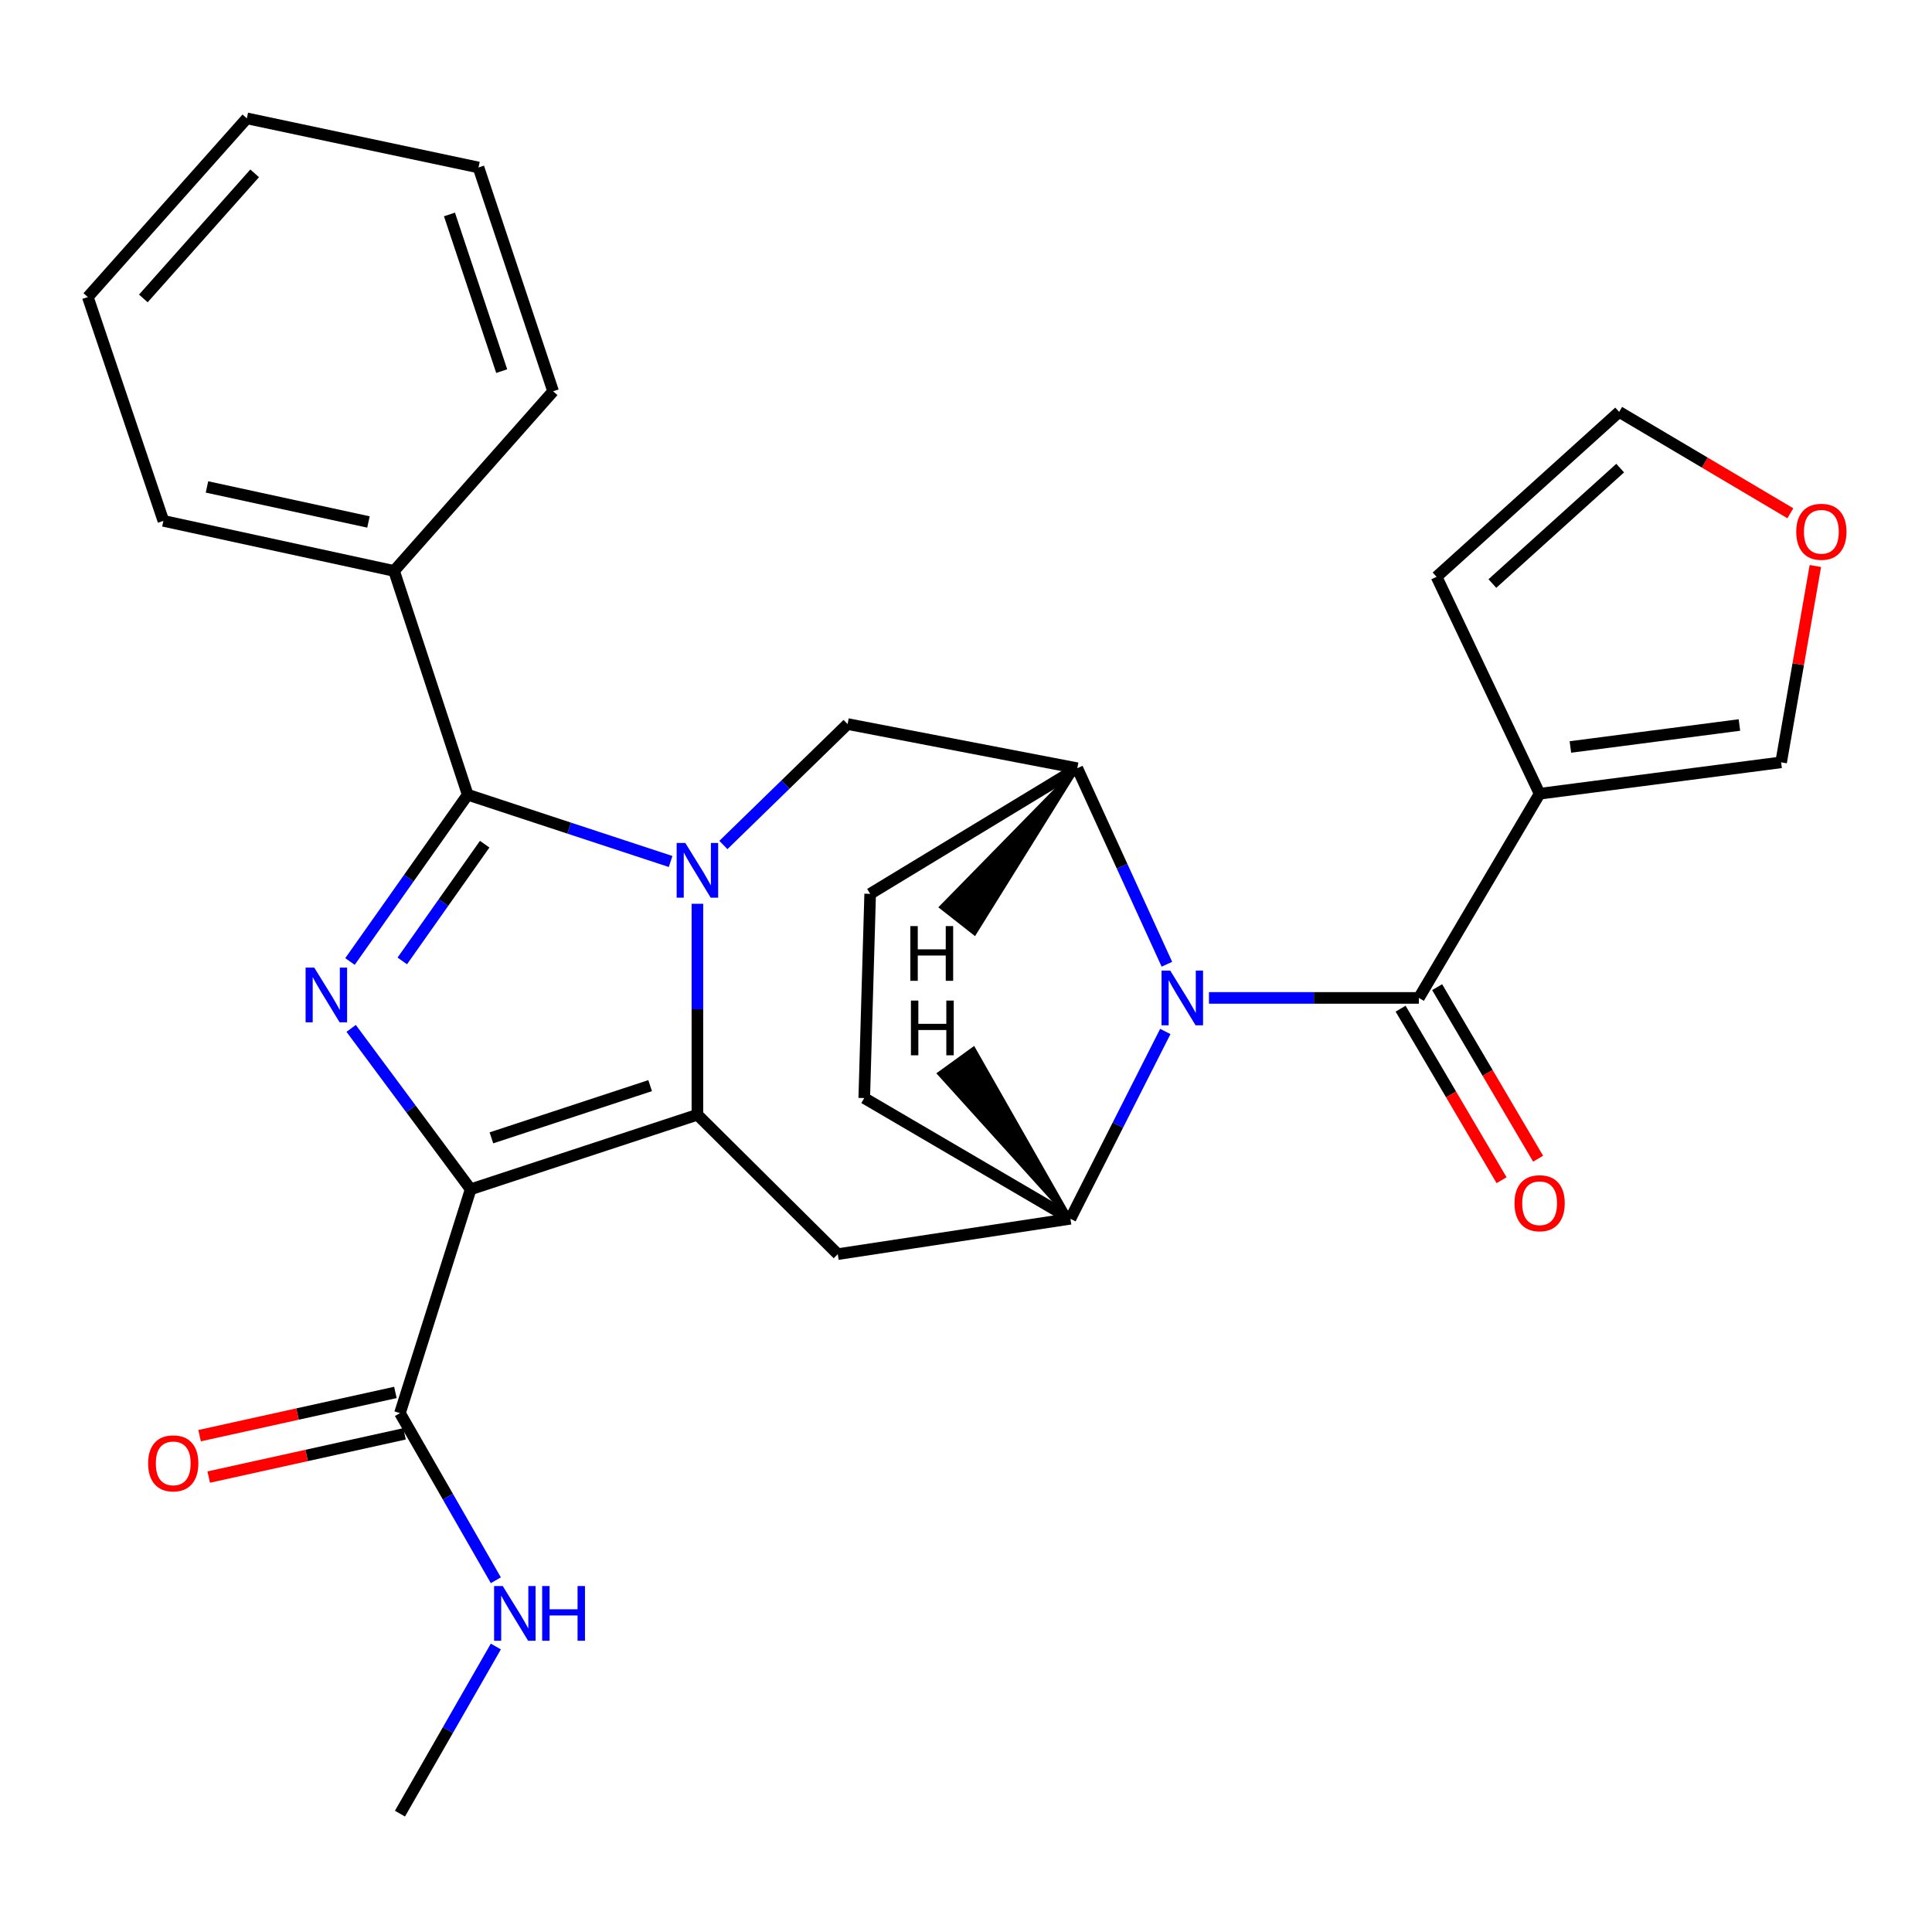 <?xml version='1.0' encoding='iso-8859-1'?>
<svg version='1.1' baseProfile='full'
              xmlns='http://www.w3.org/2000/svg'
                      xmlns:rdkit='http://www.rdkit.org/xml'
                      xmlns:xlink='http://www.w3.org/1999/xlink'
                  xml:space='preserve'
width='1000px' height='1000px' viewBox='0 0 1000 1000'>
<!-- END OF HEADER -->
<rect style='opacity:1.0;fill:#FFFFFF;stroke:none' width='1000' height='1000' x='0' y='0'> </rect>
<path class='bond-1' d='M 360.974,467.797 L 360.974,522.39' style='fill:none;fill-rule:evenodd;stroke:#0000FF;stroke-width:6px;stroke-linecap:butt;stroke-linejoin:miter;stroke-opacity:1' />
<path class='bond-1' d='M 360.974,522.39 L 360.974,576.984' style='fill:none;fill-rule:evenodd;stroke:#000000;stroke-width:6px;stroke-linecap:butt;stroke-linejoin:miter;stroke-opacity:1' />
<path class='bond-3' d='M 347.104,445.91 L 294.594,428.629' style='fill:none;fill-rule:evenodd;stroke:#0000FF;stroke-width:6px;stroke-linecap:butt;stroke-linejoin:miter;stroke-opacity:1' />
<path class='bond-3' d='M 294.594,428.629 L 242.084,411.348' style='fill:none;fill-rule:evenodd;stroke:#000000;stroke-width:6px;stroke-linecap:butt;stroke-linejoin:miter;stroke-opacity:1' />
<path class='bond-10' d='M 374.426,437.373 L 406.57,406.072' style='fill:none;fill-rule:evenodd;stroke:#0000FF;stroke-width:6px;stroke-linecap:butt;stroke-linejoin:miter;stroke-opacity:1' />
<path class='bond-10' d='M 406.57,406.072 L 438.713,374.77' style='fill:none;fill-rule:evenodd;stroke:#000000;stroke-width:6px;stroke-linecap:butt;stroke-linejoin:miter;stroke-opacity:1' />
<path class='bond-0' d='M 243.608,615.585 L 360.974,576.984' style='fill:none;fill-rule:evenodd;stroke:#000000;stroke-width:6px;stroke-linecap:butt;stroke-linejoin:miter;stroke-opacity:1' />
<path class='bond-0' d='M 254.356,588.947 L 336.512,561.926' style='fill:none;fill-rule:evenodd;stroke:#000000;stroke-width:6px;stroke-linecap:butt;stroke-linejoin:miter;stroke-opacity:1' />
<path class='bond-11' d='M 243.608,615.585 L 207.018,731.439' style='fill:none;fill-rule:evenodd;stroke:#000000;stroke-width:6px;stroke-linecap:butt;stroke-linejoin:miter;stroke-opacity:1' />
<path class='bond-28' d='M 243.608,615.585 L 212.682,573.937' style='fill:none;fill-rule:evenodd;stroke:#000000;stroke-width:6px;stroke-linecap:butt;stroke-linejoin:miter;stroke-opacity:1' />
<path class='bond-28' d='M 212.682,573.937 L 181.757,532.289' style='fill:none;fill-rule:evenodd;stroke:#0000FF;stroke-width:6px;stroke-linecap:butt;stroke-linejoin:miter;stroke-opacity:1' />
<path class='bond-6' d='M 360.974,576.984 L 433.629,649.139' style='fill:none;fill-rule:evenodd;stroke:#000000;stroke-width:6px;stroke-linecap:butt;stroke-linejoin:miter;stroke-opacity:1' />
<path class='bond-2' d='M 181.151,497.665 L 211.618,454.506' style='fill:none;fill-rule:evenodd;stroke:#0000FF;stroke-width:6px;stroke-linecap:butt;stroke-linejoin:miter;stroke-opacity:1' />
<path class='bond-2' d='M 211.618,454.506 L 242.084,411.348' style='fill:none;fill-rule:evenodd;stroke:#000000;stroke-width:6px;stroke-linecap:butt;stroke-linejoin:miter;stroke-opacity:1' />
<path class='bond-2' d='M 208.22,497.374 L 229.547,467.163' style='fill:none;fill-rule:evenodd;stroke:#0000FF;stroke-width:6px;stroke-linecap:butt;stroke-linejoin:miter;stroke-opacity:1' />
<path class='bond-2' d='M 229.547,467.163 L 250.873,436.952' style='fill:none;fill-rule:evenodd;stroke:#000000;stroke-width:6px;stroke-linecap:butt;stroke-linejoin:miter;stroke-opacity:1' />
<path class='bond-13' d='M 242.084,411.348 L 203.97,295.506' style='fill:none;fill-rule:evenodd;stroke:#000000;stroke-width:6px;stroke-linecap:butt;stroke-linejoin:miter;stroke-opacity:1' />
<path class='bond-4' d='M 603.989,499.093 L 580.796,448.362' style='fill:none;fill-rule:evenodd;stroke:#0000FF;stroke-width:6px;stroke-linecap:butt;stroke-linejoin:miter;stroke-opacity:1' />
<path class='bond-4' d='M 580.796,448.362 L 557.603,397.631' style='fill:none;fill-rule:evenodd;stroke:#000000;stroke-width:6px;stroke-linecap:butt;stroke-linejoin:miter;stroke-opacity:1' />
<path class='bond-5' d='M 625.759,516.521 L 680.083,516.521' style='fill:none;fill-rule:evenodd;stroke:#0000FF;stroke-width:6px;stroke-linecap:butt;stroke-linejoin:miter;stroke-opacity:1' />
<path class='bond-5' d='M 680.083,516.521 L 734.407,516.521' style='fill:none;fill-rule:evenodd;stroke:#000000;stroke-width:6px;stroke-linecap:butt;stroke-linejoin:miter;stroke-opacity:1' />
<path class='bond-29' d='M 603.161,533.885 L 578.602,582.362' style='fill:none;fill-rule:evenodd;stroke:#0000FF;stroke-width:6px;stroke-linecap:butt;stroke-linejoin:miter;stroke-opacity:1' />
<path class='bond-29' d='M 578.602,582.362 L 554.043,630.838' style='fill:none;fill-rule:evenodd;stroke:#000000;stroke-width:6px;stroke-linecap:butt;stroke-linejoin:miter;stroke-opacity:1' />
<path class='bond-7' d='M 734.407,516.521 L 796.906,410.836' style='fill:none;fill-rule:evenodd;stroke:#000000;stroke-width:6px;stroke-linecap:butt;stroke-linejoin:miter;stroke-opacity:1' />
<path class='bond-15' d='M 724.95,522.087 L 751.079,566.479' style='fill:none;fill-rule:evenodd;stroke:#000000;stroke-width:6px;stroke-linecap:butt;stroke-linejoin:miter;stroke-opacity:1' />
<path class='bond-15' d='M 751.079,566.479 L 777.208,610.872' style='fill:none;fill-rule:evenodd;stroke:#FF0000;stroke-width:6px;stroke-linecap:butt;stroke-linejoin:miter;stroke-opacity:1' />
<path class='bond-15' d='M 743.864,510.955 L 769.993,555.347' style='fill:none;fill-rule:evenodd;stroke:#000000;stroke-width:6px;stroke-linecap:butt;stroke-linejoin:miter;stroke-opacity:1' />
<path class='bond-15' d='M 769.993,555.347 L 796.121,599.739' style='fill:none;fill-rule:evenodd;stroke:#FF0000;stroke-width:6px;stroke-linecap:butt;stroke-linejoin:miter;stroke-opacity:1' />
<path class='bond-8' d='M 433.629,649.139 L 554.043,630.838' style='fill:none;fill-rule:evenodd;stroke:#000000;stroke-width:6px;stroke-linecap:butt;stroke-linejoin:miter;stroke-opacity:1' />
<path class='bond-12' d='M 796.906,410.836 L 921.904,394.583' style='fill:none;fill-rule:evenodd;stroke:#000000;stroke-width:6px;stroke-linecap:butt;stroke-linejoin:miter;stroke-opacity:1' />
<path class='bond-12' d='M 812.826,386.635 L 900.325,375.258' style='fill:none;fill-rule:evenodd;stroke:#000000;stroke-width:6px;stroke-linecap:butt;stroke-linejoin:miter;stroke-opacity:1' />
<path class='bond-14' d='M 796.906,410.836 L 743.564,298.555' style='fill:none;fill-rule:evenodd;stroke:#000000;stroke-width:6px;stroke-linecap:butt;stroke-linejoin:miter;stroke-opacity:1' />
<path class='bond-30' d='M 554.043,630.838 L 447.333,568.351' style='fill:none;fill-rule:evenodd;stroke:#000000;stroke-width:6px;stroke-linecap:butt;stroke-linejoin:miter;stroke-opacity:1' />
<path class='bond-33' d='M 554.043,630.838 L 503.912,542.833 L 486.131,555.698 Z' style='fill:#000000;fill-rule:evenodd;fill-opacity:1;stroke:#000000;stroke-width:2px;stroke-linecap:butt;stroke-linejoin:miter;stroke-opacity:1;' />
<path class='bond-9' d='M 557.603,397.631 L 438.713,374.77' style='fill:none;fill-rule:evenodd;stroke:#000000;stroke-width:6px;stroke-linecap:butt;stroke-linejoin:miter;stroke-opacity:1' />
<path class='bond-18' d='M 557.603,397.631 L 450.394,462.654' style='fill:none;fill-rule:evenodd;stroke:#000000;stroke-width:6px;stroke-linecap:butt;stroke-linejoin:miter;stroke-opacity:1' />
<path class='bond-34' d='M 557.603,397.631 L 487.166,469.515 L 504.423,483.075 Z' style='fill:#000000;fill-rule:evenodd;fill-opacity:1;stroke:#000000;stroke-width:2px;stroke-linecap:butt;stroke-linejoin:miter;stroke-opacity:1;' />
<path class='bond-19' d='M 204.652,720.724 L 153.978,731.912' style='fill:none;fill-rule:evenodd;stroke:#000000;stroke-width:6px;stroke-linecap:butt;stroke-linejoin:miter;stroke-opacity:1' />
<path class='bond-19' d='M 153.978,731.912 L 103.304,743.1' style='fill:none;fill-rule:evenodd;stroke:#FF0000;stroke-width:6px;stroke-linecap:butt;stroke-linejoin:miter;stroke-opacity:1' />
<path class='bond-19' d='M 209.384,742.154 L 158.709,753.342' style='fill:none;fill-rule:evenodd;stroke:#000000;stroke-width:6px;stroke-linecap:butt;stroke-linejoin:miter;stroke-opacity:1' />
<path class='bond-19' d='M 158.709,753.342 L 108.035,764.53' style='fill:none;fill-rule:evenodd;stroke:#FF0000;stroke-width:6px;stroke-linecap:butt;stroke-linejoin:miter;stroke-opacity:1' />
<path class='bond-21' d='M 207.018,731.439 L 231.831,774.69' style='fill:none;fill-rule:evenodd;stroke:#000000;stroke-width:6px;stroke-linecap:butt;stroke-linejoin:miter;stroke-opacity:1' />
<path class='bond-21' d='M 231.831,774.69 L 256.644,817.941' style='fill:none;fill-rule:evenodd;stroke:#0000FF;stroke-width:6px;stroke-linecap:butt;stroke-linejoin:miter;stroke-opacity:1' />
<path class='bond-16' d='M 921.904,394.583 L 930.766,343.771' style='fill:none;fill-rule:evenodd;stroke:#000000;stroke-width:6px;stroke-linecap:butt;stroke-linejoin:miter;stroke-opacity:1' />
<path class='bond-16' d='M 930.766,343.771 L 939.627,292.96' style='fill:none;fill-rule:evenodd;stroke:#FF0000;stroke-width:6px;stroke-linecap:butt;stroke-linejoin:miter;stroke-opacity:1' />
<path class='bond-22' d='M 203.97,295.506 L 84.568,269.597' style='fill:none;fill-rule:evenodd;stroke:#000000;stroke-width:6px;stroke-linecap:butt;stroke-linejoin:miter;stroke-opacity:1' />
<path class='bond-22' d='M 190.714,270.173 L 107.132,252.036' style='fill:none;fill-rule:evenodd;stroke:#000000;stroke-width:6px;stroke-linecap:butt;stroke-linejoin:miter;stroke-opacity:1' />
<path class='bond-23' d='M 203.97,295.506 L 286.294,202.526' style='fill:none;fill-rule:evenodd;stroke:#000000;stroke-width:6px;stroke-linecap:butt;stroke-linejoin:miter;stroke-opacity:1' />
<path class='bond-20' d='M 743.564,298.555 L 838.068,213.194' style='fill:none;fill-rule:evenodd;stroke:#000000;stroke-width:6px;stroke-linecap:butt;stroke-linejoin:miter;stroke-opacity:1' />
<path class='bond-20' d='M 772.45,302.037 L 838.603,242.285' style='fill:none;fill-rule:evenodd;stroke:#000000;stroke-width:6px;stroke-linecap:butt;stroke-linejoin:miter;stroke-opacity:1' />
<path class='bond-32' d='M 926.688,265.671 L 882.378,239.433' style='fill:none;fill-rule:evenodd;stroke:#FF0000;stroke-width:6px;stroke-linecap:butt;stroke-linejoin:miter;stroke-opacity:1' />
<path class='bond-32' d='M 882.378,239.433 L 838.068,213.194' style='fill:none;fill-rule:evenodd;stroke:#000000;stroke-width:6px;stroke-linecap:butt;stroke-linejoin:miter;stroke-opacity:1' />
<path class='bond-17' d='M 447.333,568.351 L 450.394,462.654' style='fill:none;fill-rule:evenodd;stroke:#000000;stroke-width:6px;stroke-linecap:butt;stroke-linejoin:miter;stroke-opacity:1' />
<path class='bond-24' d='M 256.644,852.235 L 231.831,895.486' style='fill:none;fill-rule:evenodd;stroke:#0000FF;stroke-width:6px;stroke-linecap:butt;stroke-linejoin:miter;stroke-opacity:1' />
<path class='bond-24' d='M 231.831,895.486 L 207.018,938.737' style='fill:none;fill-rule:evenodd;stroke:#000000;stroke-width:6px;stroke-linecap:butt;stroke-linejoin:miter;stroke-opacity:1' />
<path class='bond-26' d='M 84.568,269.597 L 45.455,153.756' style='fill:none;fill-rule:evenodd;stroke:#000000;stroke-width:6px;stroke-linecap:butt;stroke-linejoin:miter;stroke-opacity:1' />
<path class='bond-25' d='M 286.294,202.526 L 247.668,86.684' style='fill:none;fill-rule:evenodd;stroke:#000000;stroke-width:6px;stroke-linecap:butt;stroke-linejoin:miter;stroke-opacity:1' />
<path class='bond-25' d='M 259.681,192.092 L 232.642,111.003' style='fill:none;fill-rule:evenodd;stroke:#000000;stroke-width:6px;stroke-linecap:butt;stroke-linejoin:miter;stroke-opacity:1' />
<path class='bond-27' d='M 247.668,86.684 L 127.767,61.263' style='fill:none;fill-rule:evenodd;stroke:#000000;stroke-width:6px;stroke-linecap:butt;stroke-linejoin:miter;stroke-opacity:1' />
<path class='bond-31' d='M 45.455,153.756 L 127.767,61.263' style='fill:none;fill-rule:evenodd;stroke:#000000;stroke-width:6px;stroke-linecap:butt;stroke-linejoin:miter;stroke-opacity:1' />
<path class='bond-31' d='M 74.196,154.472 L 131.814,89.727' style='fill:none;fill-rule:evenodd;stroke:#000000;stroke-width:6px;stroke-linecap:butt;stroke-linejoin:miter;stroke-opacity:1' />
<path  class='atom-0' d='M 354.714 436.314
L 363.994 451.314
Q 364.914 452.794, 366.394 455.474
Q 367.874 458.154, 367.954 458.314
L 367.954 436.314
L 371.714 436.314
L 371.714 464.634
L 367.834 464.634
L 357.874 448.234
Q 356.714 446.314, 355.474 444.114
Q 354.274 441.914, 353.914 441.234
L 353.914 464.634
L 350.234 464.634
L 350.234 436.314
L 354.714 436.314
' fill='#0000FF'/>
<path  class='atom-3' d='M 162.656 500.837
L 171.936 515.837
Q 172.856 517.317, 174.336 519.997
Q 175.816 522.677, 175.896 522.837
L 175.896 500.837
L 179.656 500.837
L 179.656 529.157
L 175.776 529.157
L 165.816 512.757
Q 164.656 510.837, 163.416 508.637
Q 162.216 506.437, 161.856 505.757
L 161.856 529.157
L 158.176 529.157
L 158.176 500.837
L 162.656 500.837
' fill='#0000FF'/>
<path  class='atom-5' d='M 605.697 502.361
L 614.977 517.361
Q 615.897 518.841, 617.377 521.521
Q 618.857 524.201, 618.937 524.361
L 618.937 502.361
L 622.697 502.361
L 622.697 530.681
L 618.817 530.681
L 608.857 514.281
Q 607.697 512.361, 606.457 510.161
Q 605.257 507.961, 604.897 507.281
L 604.897 530.681
L 601.217 530.681
L 601.217 502.361
L 605.697 502.361
' fill='#0000FF'/>
<path  class='atom-16' d='M 783.906 622.786
Q 783.906 615.986, 787.266 612.186
Q 790.626 608.386, 796.906 608.386
Q 803.186 608.386, 806.546 612.186
Q 809.906 615.986, 809.906 622.786
Q 809.906 629.666, 806.506 633.586
Q 803.106 637.466, 796.906 637.466
Q 790.666 637.466, 787.266 633.586
Q 783.906 629.706, 783.906 622.786
M 796.906 634.266
Q 801.226 634.266, 803.546 631.386
Q 805.906 628.466, 805.906 622.786
Q 805.906 617.226, 803.546 614.426
Q 801.226 611.586, 796.906 611.586
Q 792.586 611.586, 790.226 614.386
Q 787.906 617.186, 787.906 622.786
Q 787.906 628.506, 790.226 631.386
Q 792.586 634.266, 796.906 634.266
' fill='#FF0000'/>
<path  class='atom-17' d='M 929.729 275.249
Q 929.729 268.449, 933.089 264.649
Q 936.449 260.849, 942.729 260.849
Q 949.009 260.849, 952.369 264.649
Q 955.729 268.449, 955.729 275.249
Q 955.729 282.129, 952.329 286.049
Q 948.929 289.929, 942.729 289.929
Q 936.489 289.929, 933.089 286.049
Q 929.729 282.169, 929.729 275.249
M 942.729 286.729
Q 947.049 286.729, 949.369 283.849
Q 951.729 280.929, 951.729 275.249
Q 951.729 269.689, 949.369 266.889
Q 947.049 264.049, 942.729 264.049
Q 938.409 264.049, 936.049 266.849
Q 933.729 269.649, 933.729 275.249
Q 933.729 280.969, 936.049 283.849
Q 938.409 286.729, 942.729 286.729
' fill='#FF0000'/>
<path  class='atom-20' d='M 76.665 757.428
Q 76.665 750.628, 80.025 746.828
Q 83.385 743.028, 89.665 743.028
Q 95.945 743.028, 99.305 746.828
Q 102.665 750.628, 102.665 757.428
Q 102.665 764.308, 99.265 768.228
Q 95.865 772.108, 89.665 772.108
Q 83.425 772.108, 80.025 768.228
Q 76.665 764.348, 76.665 757.428
M 89.665 768.908
Q 93.985 768.908, 96.305 766.028
Q 98.665 763.108, 98.665 757.428
Q 98.665 751.868, 96.305 749.068
Q 93.985 746.228, 89.665 746.228
Q 85.345 746.228, 82.985 749.028
Q 80.665 751.828, 80.665 757.428
Q 80.665 763.148, 82.985 766.028
Q 85.345 768.908, 89.665 768.908
' fill='#FF0000'/>
<path  class='atom-22' d='M 260.221 820.928
L 269.501 835.928
Q 270.421 837.408, 271.901 840.088
Q 273.381 842.768, 273.461 842.928
L 273.461 820.928
L 277.221 820.928
L 277.221 849.248
L 273.341 849.248
L 263.381 832.848
Q 262.221 830.928, 260.981 828.728
Q 259.781 826.528, 259.421 825.848
L 259.421 849.248
L 255.741 849.248
L 255.741 820.928
L 260.221 820.928
' fill='#0000FF'/>
<path  class='atom-22' d='M 280.621 820.928
L 284.461 820.928
L 284.461 832.968
L 298.941 832.968
L 298.941 820.928
L 302.781 820.928
L 302.781 849.248
L 298.941 849.248
L 298.941 836.168
L 284.461 836.168
L 284.461 849.248
L 280.621 849.248
L 280.621 820.928
' fill='#0000FF'/>
<path  class='atom-29' d='M 471.491 517.898
L 475.331 517.898
L 475.331 529.938
L 489.811 529.938
L 489.811 517.898
L 493.651 517.898
L 493.651 546.218
L 489.811 546.218
L 489.811 533.138
L 475.331 533.138
L 475.331 546.218
L 471.491 546.218
L 471.491 517.898
' fill='#000000'/>
<path  class='atom-30' d='M 471.194 479.343
L 475.034 479.343
L 475.034 491.383
L 489.514 491.383
L 489.514 479.343
L 493.354 479.343
L 493.354 507.663
L 489.514 507.663
L 489.514 494.583
L 475.034 494.583
L 475.034 507.663
L 471.194 507.663
L 471.194 479.343
' fill='#000000'/>
</svg>
